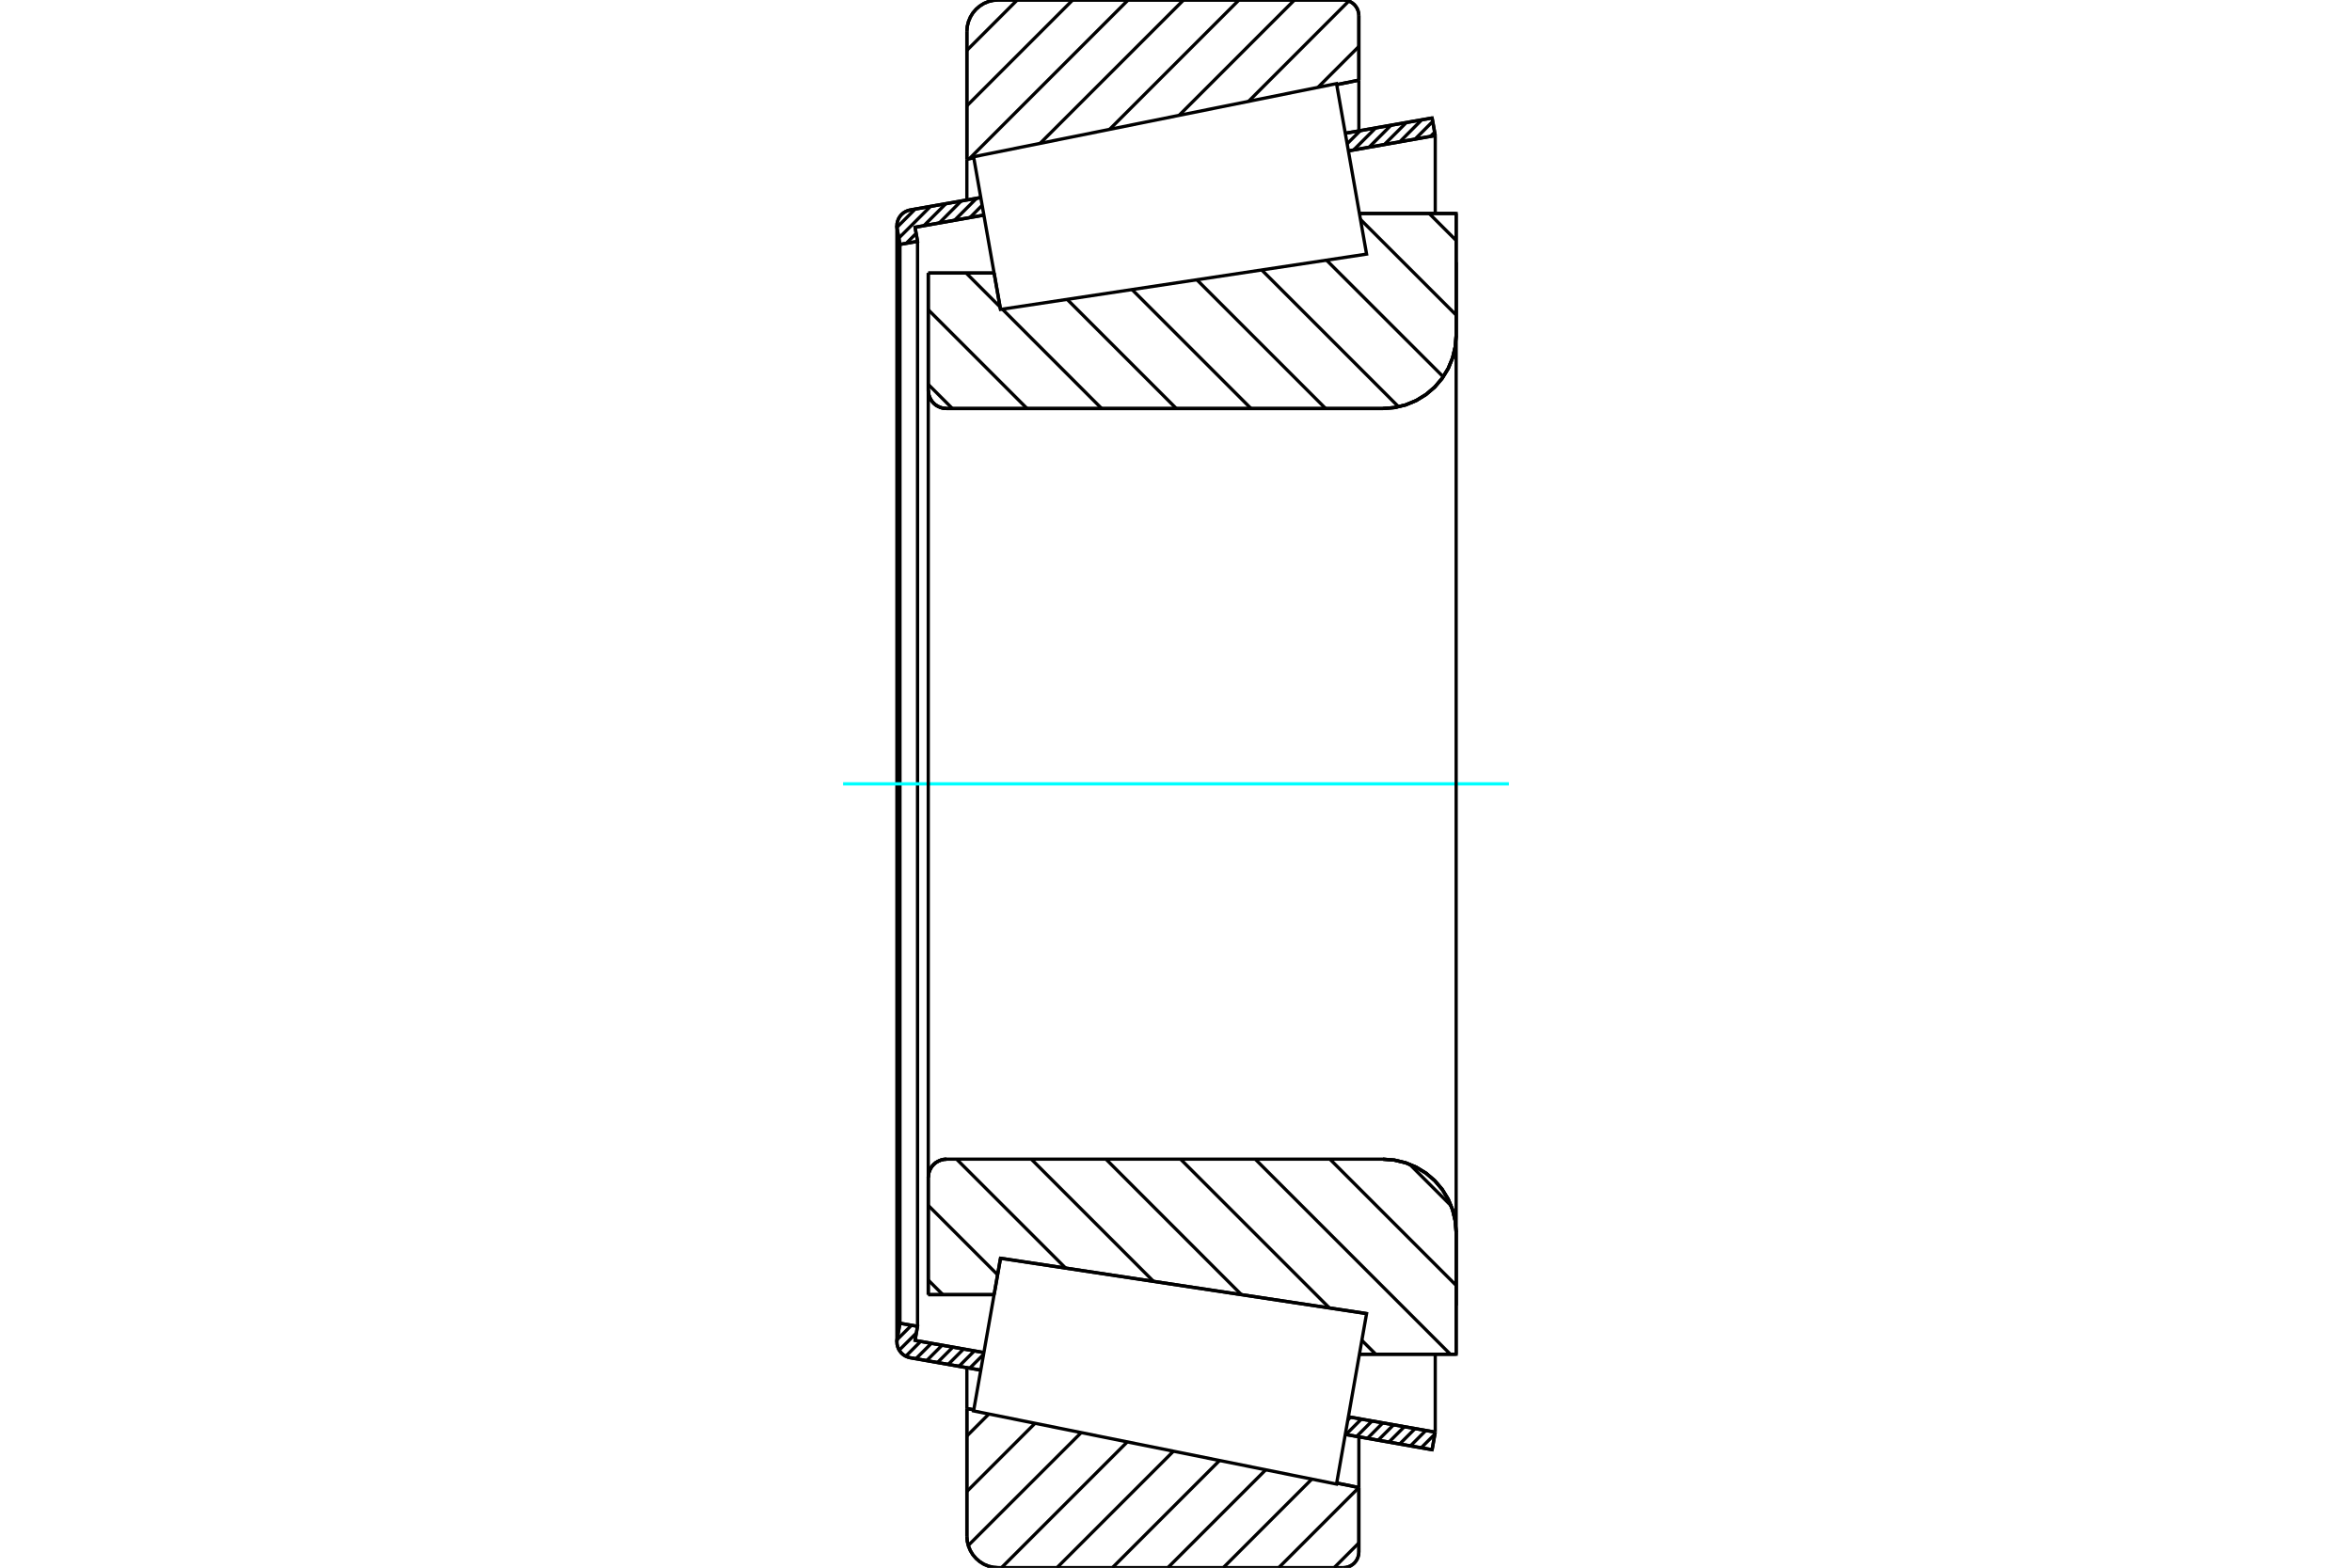 <?xml version="1.0" standalone="no"?>
<!DOCTYPE svg PUBLIC "-//W3C//DTD SVG 1.1//EN"
	"http://www.w3.org/Graphics/SVG/1.1/DTD/svg11.dtd">
<svg xmlns="http://www.w3.org/2000/svg" height="100%" width="100%" viewBox="0 0 36000 24000">
	<rect x="-1800" y="-1200" width="39600" height="26400" style="fill:#FFF"/>
	<g style="fill:none; fill-rule:evenodd" transform="matrix(1 0 0 1 0 0)">
		<g style="fill:none; stroke:#000; stroke-width:50; shape-rendering:geometricPrecision">
			<line x1="15314" y1="4737" x2="15314" y2="4737"/>
			<line x1="15216" y1="4180" x2="15314" y2="4737"/>
			<line x1="14208" y1="4180" x2="15216" y2="4180"/>
			<line x1="14208" y1="5974" x2="14208" y2="4180"/>
			<polyline points="14208,5974 14211,6018 14222,6061 14239,6101 14261,6139 14290,6172 14323,6201 14361,6223 14401,6240 14444,6251 14488,6254"/>
			<line x1="21168" y1="6254" x2="14488" y2="6254"/>
			<polyline points="21168,6254 21343,6240 21514,6199 21676,6132 21826,6040 21960,5926 22074,5792 22166,5642 22233,5480 22274,5309 22288,5134"/>
			<line x1="22288" y1="3268" x2="22288" y2="5134"/>
			<line x1="22288" y1="3268" x2="20807" y2="3268"/>
			<line x1="20917" y1="20110" x2="20917" y2="20110"/>
			<line x1="22288" y1="20732" x2="20807" y2="20732"/>
			<line x1="22288" y1="18866" x2="22288" y2="20732"/>
			<polyline points="22288,18866 22274,18691 22233,18520 22166,18358 22074,18208 21960,18074 21826,17960 21676,17868 21514,17801 21343,17760 21168,17746"/>
			<polyline points="14488,17746 14444,17749 14401,17760 14361,17777 14323,17799 14290,17828 14261,17861 14239,17899 14222,17939 14211,17982 14208,18026"/>
			<line x1="14208" y1="19820" x2="14208" y2="18026"/>
			<line x1="15216" y1="19820" x2="14208" y2="19820"/>
			<line x1="15314" y1="19263" x2="15216" y2="19820"/>
			<line x1="20917" y1="20110" x2="15314" y2="19263"/>
			<line x1="20807" y1="3907" x2="20807" y2="3907"/>
			<line x1="20807" y1="20093" x2="20807" y2="20093"/>
			<polyline points="14208,5974 14211,6018 14222,6061 14239,6101 14261,6139 14290,6172 14323,6201 14361,6223 14401,6240 14444,6251 14488,6254"/>
			<polyline points="14488,17746 14444,17749 14401,17760 14361,17777 14323,17799 14290,17828 14261,17861 14239,17899 14222,17939 14211,17982 14208,18026"/>
			<polyline points="21168,6254 21343,6240 21514,6199 21676,6132 21826,6040 21960,5926 22074,5792 22166,5642 22233,5480 22274,5309 22288,5134"/>
			<polyline points="22288,18866 22274,18691 22233,18520 22166,18358 22074,18208 21960,18074 21826,17960 21676,17868 21514,17801 21343,17760 21168,17746"/>
			<line x1="15012" y1="20976" x2="13932" y2="20786"/>
			<line x1="21920" y1="22194" x2="20591" y2="21960"/>
			<line x1="21968" y1="21925" x2="21920" y2="22194"/>
			<line x1="20638" y1="21690" x2="21968" y2="21925"/>
			<line x1="14006" y1="20521" x2="15060" y2="20707"/>
			<line x1="14044" y1="20305" x2="14006" y2="20521"/>
			<line x1="13775" y1="20258" x2="14044" y2="20305"/>
			<line x1="13732" y1="20500" x2="13775" y2="20258"/>
			<polyline points="13732,20500 13729,20522 13728,20543 13731,20581 13740,20618 13754,20654 13774,20686 13798,20716 13827,20741 13860,20761 13895,20776 13932,20786"/>
			<line x1="20591" y1="2040" x2="21920" y2="1806"/>
			<line x1="13932" y1="3214" x2="15012" y2="3024"/>
			<polyline points="13932,3214 13895,3224 13860,3239 13827,3259 13798,3284 13774,3314 13754,3346 13740,3382 13731,3419 13728,3457 13729,3478 13732,3500"/>
			<line x1="13775" y1="3742" x2="13732" y2="3500"/>
			<line x1="14044" y1="3695" x2="13775" y2="3742"/>
			<line x1="14006" y1="3479" x2="14044" y2="3695"/>
			<line x1="15060" y1="3293" x2="14006" y2="3479"/>
			<line x1="21968" y1="2075" x2="20638" y2="2310"/>
			<line x1="21920" y1="1806" x2="21968" y2="2075"/>
			<line x1="13775" y1="3742" x2="13775" y2="20258"/>
			<line x1="14044" y1="3695" x2="14044" y2="20305"/>
			<line x1="21968" y1="20732" x2="21968" y2="21925"/>
			<line x1="21968" y1="2075" x2="21968" y2="3268"/>
			<line x1="13728" y1="3457" x2="13728" y2="20543"/>
			<polyline points="20559,24000 20597,23997 20633,23988 20668,23974 20700,23954 20729,23930 20753,23901 20773,23869 20787,23834 20796,23798 20799,23760"/>
			<line x1="20799" y1="22773" x2="20799" y2="23760"/>
			<line x1="20459" y1="22704" x2="20799" y2="22773"/>
			<line x1="14799" y1="21563" x2="14905" y2="21584"/>
			<line x1="14799" y1="23520" x2="14799" y2="21563"/>
			<polyline points="14799,23520 14805,23595 14823,23668 14852,23738 14891,23802 14940,23859 14997,23908 15061,23948 15131,23977 15204,23994 15279,24000"/>
			<line x1="20559" y1="24000" x2="15279" y2="24000"/>
			<polyline points="20799,240 20796,202 20787,166 20773,131 20753,99 20729,70 20700,46 20668,26 20633,12 20597,3 20559,0"/>
			<line x1="15279" y1="0" x2="20559" y2="0"/>
			<polyline points="15279,0 15204,6 15131,23 15061,52 14997,92 14940,141 14891,198 14852,262 14823,332 14805,405 14799,480"/>
			<line x1="14799" y1="2437" x2="14799" y2="480"/>
			<line x1="14905" y1="2416" x2="14799" y2="2437"/>
			<line x1="20799" y1="1227" x2="20459" y2="1296"/>
			<line x1="20799" y1="240" x2="20799" y2="1227"/>
			<line x1="20799" y1="21997" x2="20799" y2="22773"/>
			<line x1="20799" y1="1227" x2="20799" y2="2003"/>
			<line x1="14799" y1="20939" x2="14799" y2="21563"/>
			<line x1="14799" y1="2437" x2="14799" y2="3061"/>
			<line x1="21875" y1="3268" x2="22288" y2="3681"/>
			<line x1="20823" y1="3359" x2="22288" y2="4823"/>
			<line x1="20304" y1="3983" x2="22090" y2="5768"/>
			<line x1="19312" y1="4133" x2="21407" y2="6228"/>
			<line x1="18319" y1="4283" x2="20290" y2="6254"/>
			<line x1="17327" y1="4433" x2="19148" y2="6254"/>
			<line x1="16334" y1="4583" x2="18005" y2="6254"/>
			<line x1="14788" y1="4180" x2="15307" y2="4699"/>
			<line x1="15342" y1="4733" x2="16862" y2="6254"/>
			<line x1="14208" y1="4742" x2="15720" y2="6254"/>
			<line x1="14208" y1="5885" x2="14577" y2="6254"/>
			<line x1="21575" y1="17823" x2="22211" y2="18459"/>
			<line x1="20356" y1="17746" x2="22288" y2="19678"/>
			<line x1="19213" y1="17746" x2="22199" y2="20732"/>
			<line x1="18070" y1="17746" x2="20348" y2="20024"/>
			<line x1="20845" y1="20520" x2="21057" y2="20732"/>
			<line x1="16928" y1="17746" x2="19002" y2="19821"/>
			<line x1="15785" y1="17746" x2="17656" y2="19617"/>
			<line x1="14642" y1="17746" x2="16310" y2="19413"/>
			<line x1="14208" y1="18454" x2="15270" y2="19516"/>
			<line x1="14208" y1="19597" x2="14431" y2="19820"/>
			<polyline points="14208,4180 14208,5974 14211,6018 14222,6061 14239,6101 14261,6139 14290,6172 14323,6201 14361,6223 14401,6240 14444,6251 14488,6254 21168,6254 21343,6240 21514,6199 21676,6132 21826,6040 21960,5926 22074,5792 22166,5642 22233,5480 22274,5309 22288,5134 22288,3268 20807,3268"/>
			<line x1="15216" y1="4180" x2="14208" y2="4180"/>
			<line x1="14208" y1="19820" x2="15216" y2="19820"/>
			<polyline points="20807,20732 22288,20732 22288,18866 22274,18691 22233,18520 22166,18358 22074,18208 21960,18074 21826,17960 21676,17868 21514,17801 21343,17760 21168,17746 14488,17746 14444,17749 14401,17760 14361,17777 14323,17799 14290,17828 14261,17861 14239,17899 14222,17939 14211,17982 14208,18026 14208,19820"/>
		</g>
		<g style="fill:none; stroke:#0FF; stroke-width:50; shape-rendering:geometricPrecision">
			<line x1="12904" y1="12000" x2="23096" y2="12000"/>
		</g>
		<g style="fill:none; stroke:#000; stroke-width:50; shape-rendering:geometricPrecision">
			<line x1="20799" y1="23621" x2="20420" y2="24000"/>
			<line x1="20799" y1="22773" x2="19572" y2="24000"/>
			<line x1="20079" y1="22644" x2="18723" y2="24000"/>
			<line x1="19373" y1="22502" x2="17875" y2="24000"/>
			<line x1="18667" y1="22359" x2="17026" y2="24000"/>
			<line x1="17961" y1="22217" x2="16178" y2="24000"/>
			<line x1="17255" y1="22074" x2="15329" y2="24000"/>
			<line x1="16549" y1="21932" x2="14820" y2="23660"/>
			<line x1="15842" y1="21790" x2="14799" y2="22833"/>
			<line x1="15136" y1="21647" x2="14799" y2="21984"/>
			<line x1="20799" y1="711" x2="20173" y2="1337"/>
			<line x1="20645" y1="16" x2="19110" y2="1552"/>
			<line x1="19813" y1="0" x2="18047" y2="1766"/>
			<line x1="18964" y1="0" x2="16984" y2="1980"/>
			<line x1="18116" y1="0" x2="15921" y2="2194"/>
			<line x1="17267" y1="0" x2="14838" y2="2429"/>
			<line x1="16419" y1="0" x2="14799" y2="1620"/>
			<line x1="15570" y1="0" x2="14799" y2="771"/>
			<line x1="14799" y1="2437" x2="14799" y2="480"/>
			<polyline points="15279,0 15204,6 15131,23 15061,52 14997,92 14940,141 14891,198 14852,262 14823,332 14805,405 14799,480"/>
			<line x1="15279" y1="0" x2="20559" y2="0"/>
			<polyline points="20799,240 20796,202 20787,166 20773,131 20753,99 20729,70 20700,46 20668,26 20633,12 20597,3 20559,0"/>
			<line x1="20799" y1="240" x2="20799" y2="1227"/>
			<line x1="14905" y1="2416" x2="14799" y2="2437"/>
			<line x1="20799" y1="1227" x2="20459" y2="1296"/>
			<line x1="20459" y1="22704" x2="20799" y2="22773"/>
			<line x1="14799" y1="21563" x2="14905" y2="21584"/>
			<line x1="20799" y1="22773" x2="20799" y2="23760"/>
			<polyline points="20559,24000 20597,23997 20633,23988 20668,23974 20700,23954 20729,23930 20753,23901 20773,23869 20787,23834 20796,23798 20799,23760"/>
			<line x1="20559" y1="24000" x2="15279" y2="24000"/>
			<polyline points="14799,23520 14805,23595 14823,23668 14852,23738 14891,23802 14940,23859 14997,23908 15061,23948 15131,23977 15204,23994 15279,24000"/>
			<line x1="14799" y1="23520" x2="14799" y2="21563"/>
			<line x1="21921" y1="22189" x2="21917" y2="22194"/>
			<line x1="21963" y1="21954" x2="21752" y2="22165"/>
			<line x1="21824" y1="21900" x2="21588" y2="22136"/>
			<line x1="21659" y1="21871" x2="21423" y2="22107"/>
			<line x1="21495" y1="21842" x2="21259" y2="22078"/>
			<line x1="21330" y1="21813" x2="21094" y2="22049"/>
			<line x1="21166" y1="21783" x2="20930" y2="22020"/>
			<line x1="21001" y1="21754" x2="20765" y2="21991"/>
			<line x1="20837" y1="21725" x2="20600" y2="21962"/>
			<line x1="20672" y1="21696" x2="20630" y2="21739"/>
			<line x1="15013" y1="20969" x2="15007" y2="20975"/>
			<line x1="15055" y1="20734" x2="14842" y2="20946"/>
			<line x1="14914" y1="20681" x2="14678" y2="20917"/>
			<line x1="14749" y1="20652" x2="14513" y2="20888"/>
			<line x1="14585" y1="20623" x2="14349" y2="20859"/>
			<line x1="14420" y1="20594" x2="14184" y2="20830"/>
			<line x1="14256" y1="20565" x2="14019" y2="20801"/>
			<line x1="14091" y1="20536" x2="13864" y2="20763"/>
			<line x1="14026" y1="20408" x2="13763" y2="20670"/>
			<line x1="13951" y1="20289" x2="13730" y2="20510"/>
			<line x1="13787" y1="20260" x2="13771" y2="20275"/>
			<line x1="21959" y1="2024" x2="21895" y2="2088"/>
			<line x1="21930" y1="1859" x2="21660" y2="2129"/>
			<line x1="21762" y1="1833" x2="21425" y2="2171"/>
			<line x1="21527" y1="1875" x2="21190" y2="2212"/>
			<line x1="21292" y1="1916" x2="20955" y2="2254"/>
			<line x1="21057" y1="1958" x2="20720" y2="2295"/>
			<line x1="20822" y1="1999" x2="20619" y2="2202"/>
			<line x1="15033" y1="3143" x2="14846" y2="3331"/>
			<line x1="14948" y1="3035" x2="14611" y2="3372"/>
			<line x1="14713" y1="3076" x2="14376" y2="3414"/>
			<line x1="14478" y1="3118" x2="14141" y2="3455"/>
			<line x1="14023" y1="3573" x2="13871" y2="3725"/>
			<line x1="14243" y1="3159" x2="13757" y2="3645"/>
			<line x1="14008" y1="3201" x2="13729" y2="3480"/>
			<polyline points="21968,2075 21920,1806 20591,2040"/>
			<polyline points="15012,3024 13932,3214 13894,3224 13859,3239 13826,3260 13797,3286 13773,3315 13753,3349 13739,3385 13730,3422 13728,3461 13732,3500 13775,3742 14044,3695 14006,3479 15060,3293"/>
			<line x1="20638" y1="2310" x2="21968" y2="2075"/>
			<line x1="21968" y1="21925" x2="20638" y2="21690"/>
			<polyline points="15060,20707 14006,20521 14044,20305 13775,20258 13732,20500 13728,20539 13730,20578 13739,20615 13753,20651 13773,20685 13797,20714 13826,20740 13859,20761 13894,20776 13932,20786 15012,20976"/>
			<polyline points="20591,21960 21920,22194 21968,21925"/>
			<polyline points="15108,20431 15314,19263 20917,20110 20687,21415 20457,22720 14902,21600 15108,20431"/>
			<polyline points="15108,3569 14902,2400 20457,1280 20687,2585 20917,3890 15314,4737 15108,3569"/>
			<line x1="22288" y1="19986" x2="22288" y2="4014"/>
			<line x1="14208" y1="18026" x2="14208" y2="5974"/>
		</g>
	</g>
</svg>
